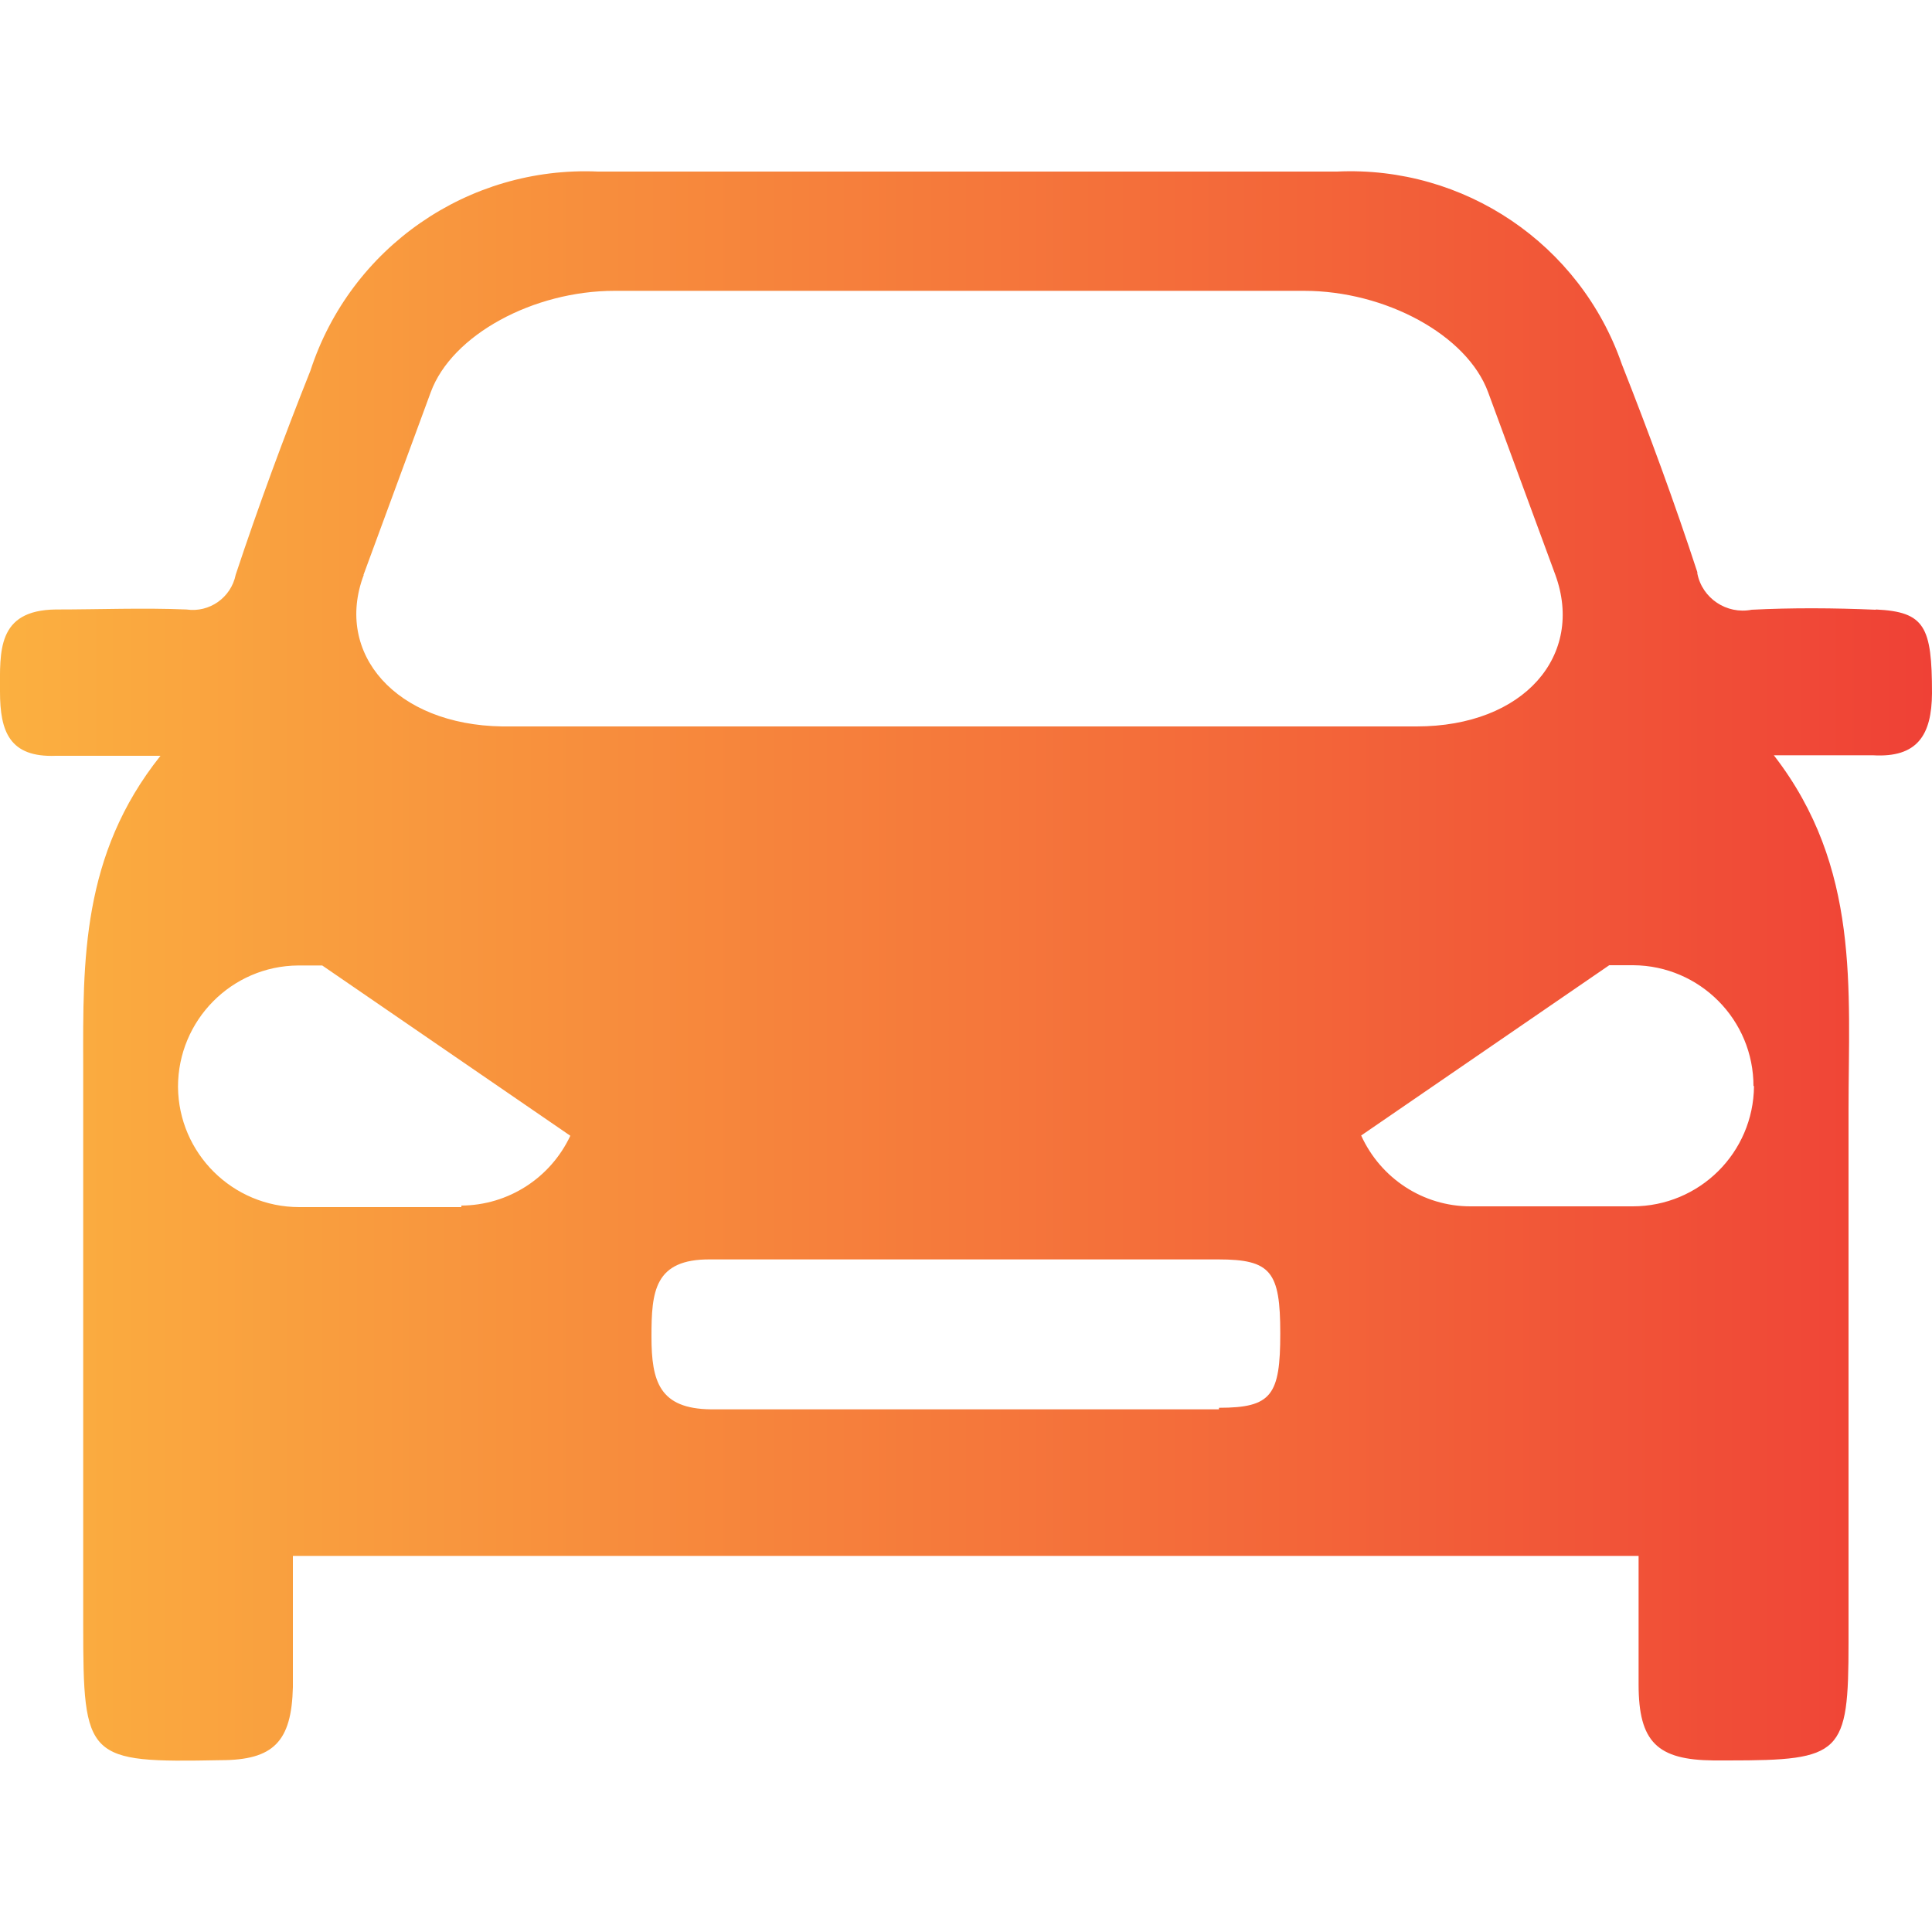 <?xml version="1.0" encoding="UTF-8"?><svg id="Layer_1" xmlns="http://www.w3.org/2000/svg" xmlns:xlink="http://www.w3.org/1999/xlink" viewBox="0 0 75 75"><defs><style>.cls-1{fill:url(#linear-gradient);}</style><linearGradient id="linear-gradient" x1="0" y1="39.79" x2="75" y2="39.79" gradientTransform="translate(0 77.29) scale(1 -1)" gradientUnits="userSpaceOnUse"><stop offset="0" stop-color="#fbb040"/><stop offset="1" stop-color="#ef4136"/></linearGradient></defs><g id="Layer_2"><g id="Layer_1-2"><path class="cls-1" d="M72.82,23.67c-1.63-.07-3.26-.08-4.82,0-.97,.19-1.92-.44-2.11-1.41v-.05c-.89-2.72-1.88-5.41-2.93-8.07-1.62-4.67-6.12-7.71-11.06-7.48H23.21c-5.03-.22-9.6,2.94-11.16,7.73-1.04,2.61-2.01,5.24-2.9,7.92-.18,.89-1.02,1.48-1.91,1.35-1.69-.07-3.38,0-5.08,0C-.13,23.69,0,25.3,0,26.85s.37,2.56,2.17,2.49H6.23c-3.07,3.85-3.01,7.96-3,12.04v21.68c0,5.25,.12,5.37,5.33,5.27,2.06,0,2.76-.72,2.81-2.84v-5.09H63.61v4.99c0,2.24,.73,2.93,2.91,2.95h.58c4.4,0,4.66-.24,4.66-4.58v-20.69c0-4.66,.47-9.4-2.9-13.75h3.85c1.72,.1,2.28-.78,2.29-2.41,0-2.59-.28-3.16-2.18-3.25Zm-58.71-1.35l2.61-7.09c.82-2.24,4-3.94,7.13-3.94h26.78c3.13,0,6.32,1.7,7.14,3.94l2.61,7.09c1.13,3.11-1.2,5.88-5.39,5.88H19.5c-4.14-.06-6.53-2.83-5.38-5.88h0Zm3.81,24.54h-6.3c-2.59,0-4.69-2.09-4.71-4.67h0c0-2.58,2.08-4.69,4.66-4.71h.94l9.63,6.61c-.77,1.64-2.41,2.7-4.23,2.71v.06h.01Zm29.39,7.85H27.6c-2-.02-2.31-1.08-2.31-2.82s.1-3.02,2.29-3h19.71c2.05,0,2.41,.47,2.41,2.87s-.33,2.89-2.38,2.89v.06h-.01Zm20.78-12.55c-.02,2.59-2.12,4.67-4.71,4.67h-6.3c-1.83,0-3.48-1.08-4.24-2.75l9.63-6.61h.94c2.58,.02,4.67,2.12,4.66,4.71v-.02h.02Z"/></g></g></svg>